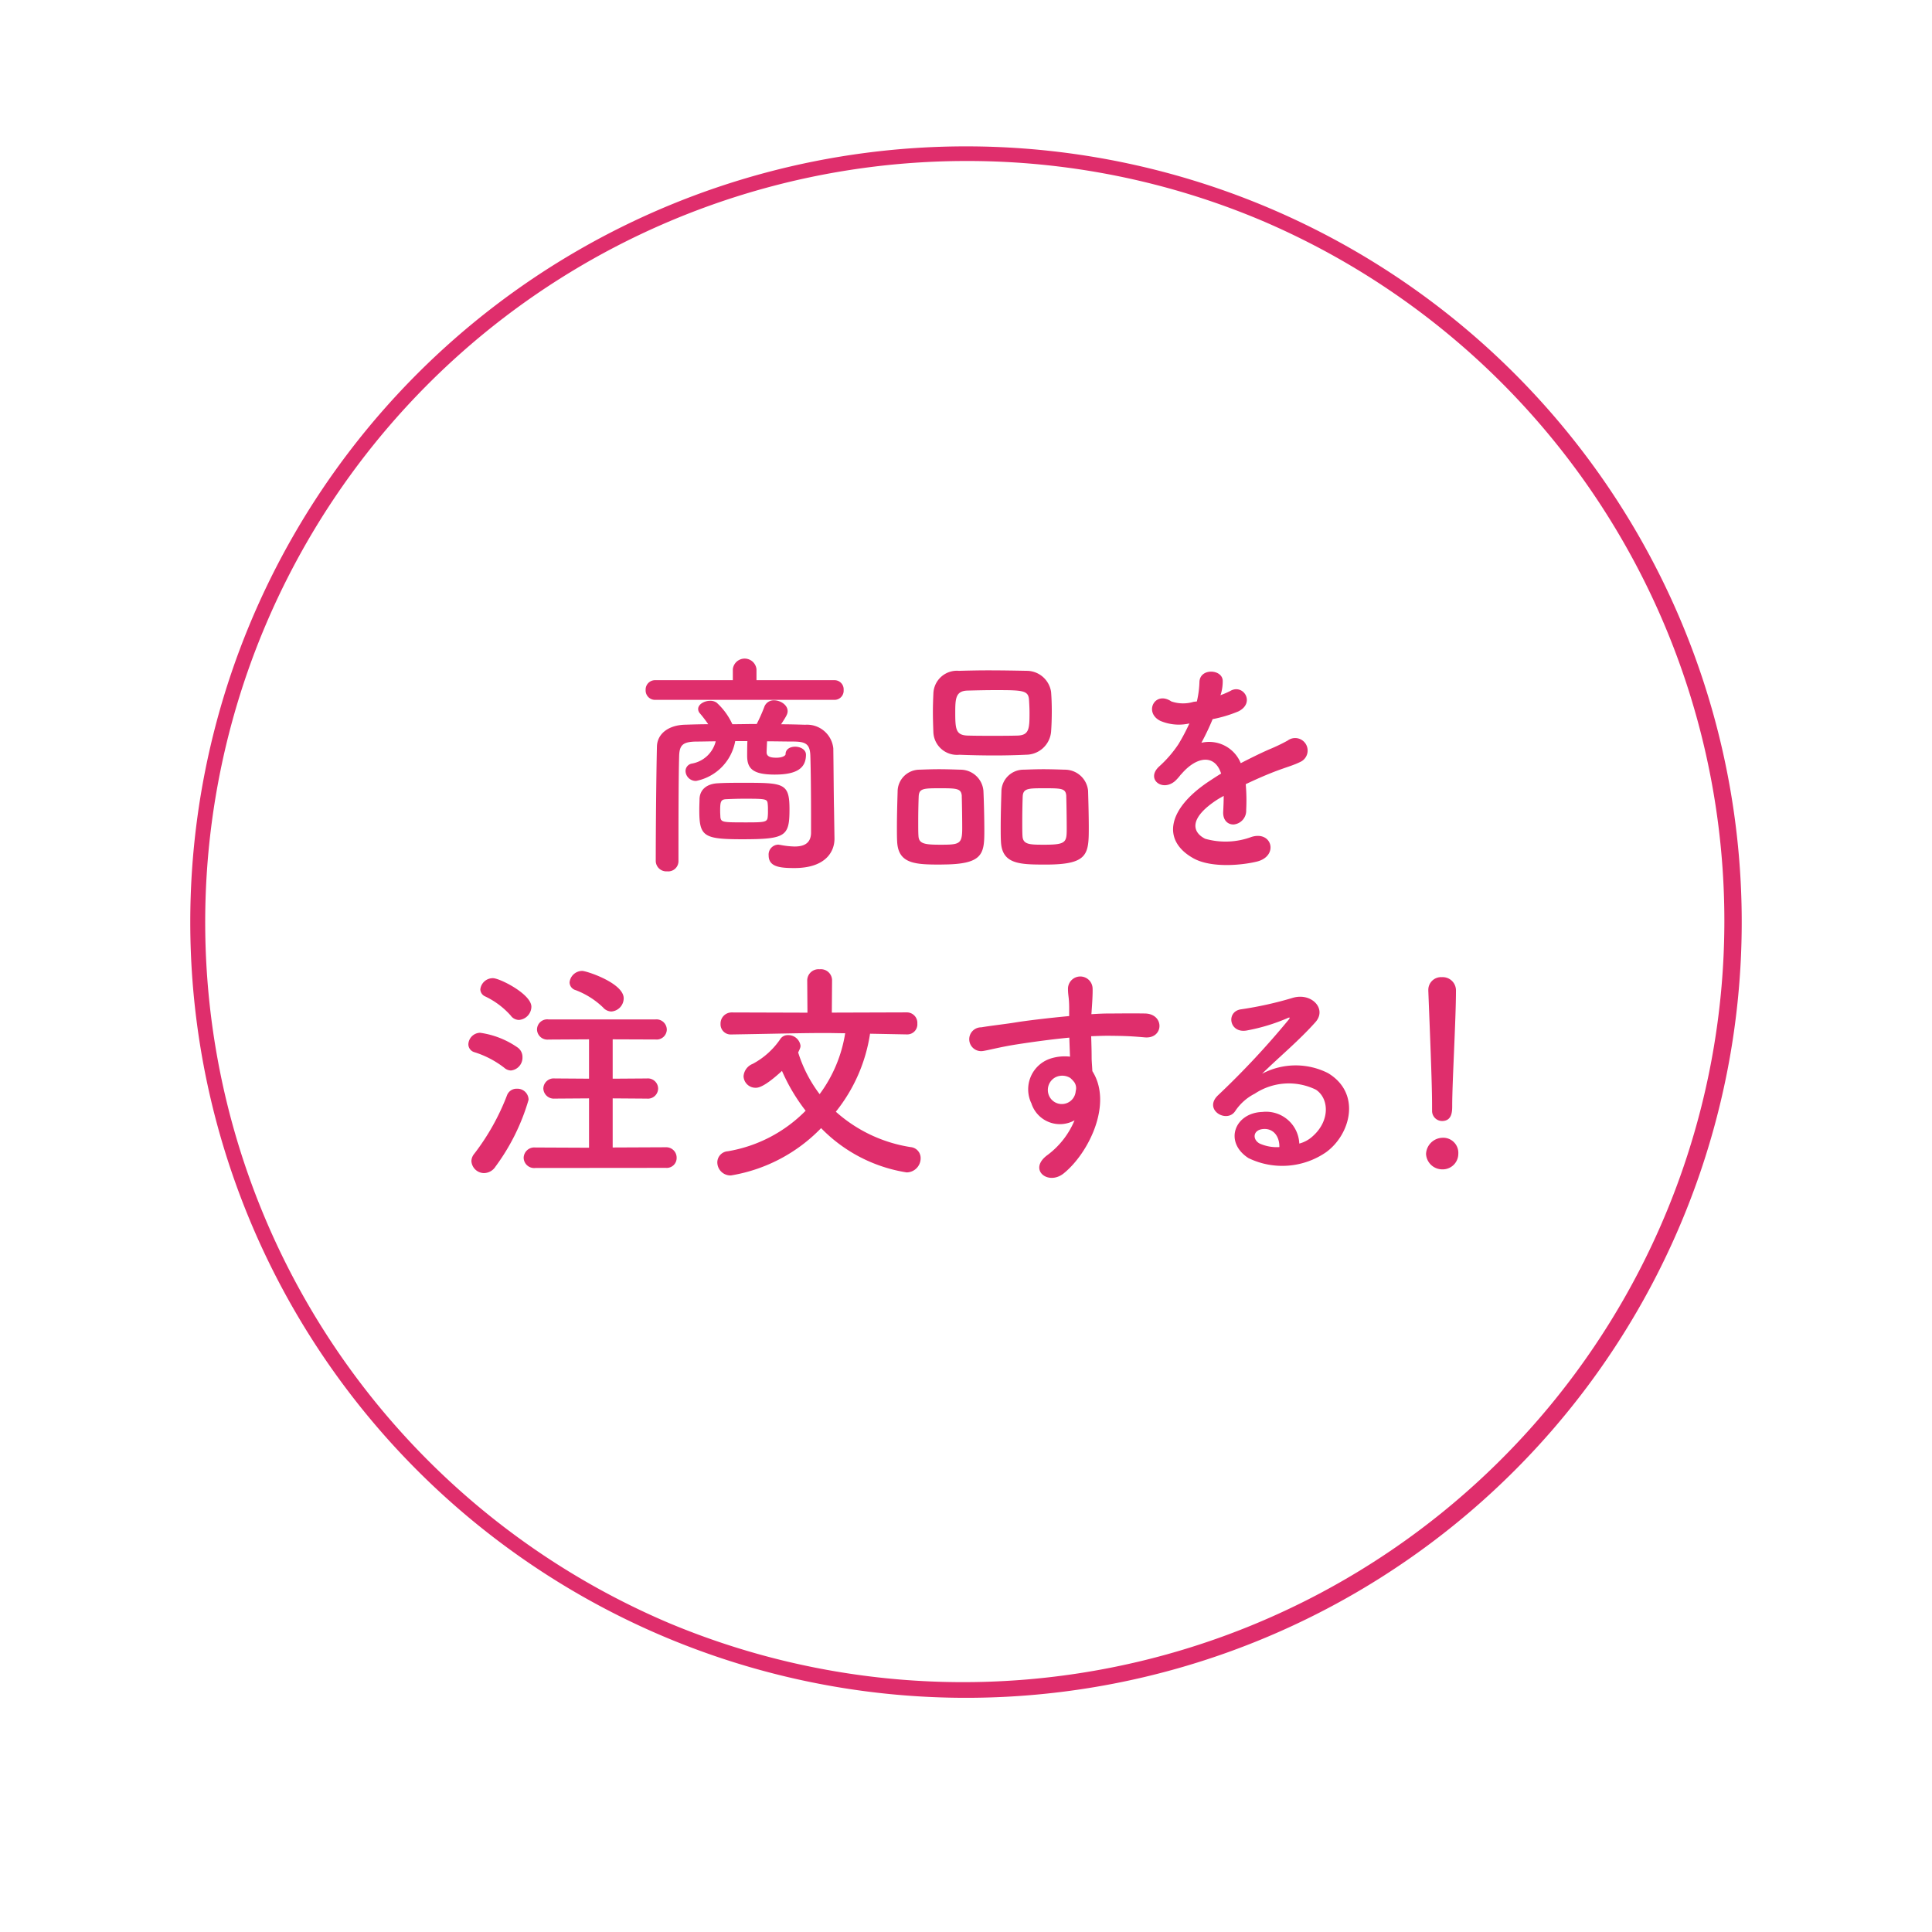 <svg xmlns="http://www.w3.org/2000/svg" xmlns:xlink="http://www.w3.org/1999/xlink" width="132" height="132" viewBox="0 0 132 132"><defs><filter id="a" x="0" y="0" width="132" height="132" filterUnits="userSpaceOnUse"><feOffset dy="3" input="SourceAlpha"/><feGaussianBlur stdDeviation="3" result="b"/><feFlood flood-opacity="0.251"/><feComposite operator="in" in2="b"/><feComposite in="SourceGraphic"/></filter><clipPath id="c"><rect width="67.635" height="35.479" transform="translate(0 0)" fill="none"/></clipPath></defs><g transform="translate(1511 6026)"><g transform="matrix(1, 0, 0, 1, -1511, -6026)" filter="url(#a)"><circle cx="57" cy="57" r="57" transform="translate(9 6)" fill="#fff"/></g><path d="M53,1a52.014,52.014,0,0,0-20.24,99.914A52.014,52.014,0,0,0,73.24,5.086,51.673,51.673,0,0,0,53,1m0-1A53,53,0,1,1,0,53,53,53,0,0,1,53,0Z" transform="translate(-1498 -6016)" fill="#df2e6c"/><g transform="translate(-1479 -5981)"><g clip-path="url(#c)"><path d="M12.769,2.817a.643.643,0,0,1-.657-.673.642.642,0,0,1,.657-.672h5.3V.72a.813.813,0,0,1,1.616,0v.752h5.331a.625.625,0,0,1,.624.672.626.626,0,0,1-.624.673Zm12.245,9.46v.031c0,.913-.641,2-2.737,2-.993,0-1.761-.08-1.761-.864a.677.677,0,0,1,.656-.736c.032,0,.08.016.128.016a5.543,5.543,0,0,0,.992.112c.625,0,1.1-.208,1.121-.913v-1.2c0-1.377-.016-3.185-.048-4.114-.032-.784-.336-.928-1.1-.944-.624,0-1.232-.016-1.856-.016-.016.32-.032.672-.032.752,0,.336.368.368.672.368.416,0,.624-.144.624-.24,0-.352.32-.512.656-.512.353,0,.737.192.737.544,0,.9-.593,1.361-2.129,1.361-1.489,0-1.889-.4-1.889-1.281V6.578c0-.08,0-.544.016-.944h-.832a3.381,3.381,0,0,1-2.673,2.721.7.7,0,0,1-.721-.672.52.52,0,0,1,.433-.513A2.042,2.042,0,0,0,16.9,5.65c-.448,0-.9.016-1.344.016-.9.016-1.121.24-1.153.944-.048,1.553-.048,4.93-.048,7.235a.7.7,0,0,1-.768.688.725.725,0,0,1-.784-.688c0-2.113.032-5.73.08-7.827.016-.88.784-1.489,1.969-1.505.5-.016,1.024-.032,1.536-.032a8.52,8.52,0,0,0-.576-.752.439.439,0,0,1-.112-.288c0-.32.416-.56.816-.56a.735.735,0,0,1,.448.128,4.5,4.5,0,0,1,1.073,1.472c.56,0,1.1-.016,1.664-.016a11.243,11.243,0,0,0,.513-1.152.679.679,0,0,1,.672-.464c.448,0,.928.32.928.736,0,.192-.08.336-.448.9.544,0,1.1.016,1.649.032A1.805,1.805,0,0,1,24.934,6.13c.016,1.072.031,3.505.048,4.082Zm-6.323.063c-2.641,0-2.913-.208-2.913-2,0-.3.016-.609.016-.769.032-.64.512-1.024,1.264-1.056.512-.032,1.137-.032,1.745-.032,2.753,0,3.137.016,3.137,1.809,0,1.856-.256,2.048-3.249,2.048m.128-1.152c1.393,0,1.6,0,1.633-.368a3.239,3.239,0,0,0,.016-.448,3.366,3.366,0,0,0-.016-.448c-.032-.337-.112-.353-1.6-.353-.448,0-.9.016-1.232.032-.369.016-.417.16-.417.785,0,.192.016.368.016.448.049.336.161.352,1.6.352" fill="#df2e6c"/><path d="M32.338,14.07c-1.762,0-2.977-.016-3.042-1.585-.016-.272-.016-.608-.016-.96,0-.864.032-1.873.048-2.433a1.5,1.5,0,0,1,1.505-1.505c.448-.016.88-.032,1.3-.032.495,0,.975.016,1.472.032a1.577,1.577,0,0,1,1.585,1.441c.032.656.063,1.857.063,2.737,0,1.6-.1,2.3-2.912,2.3M33.714,9.4c-.033-.528-.32-.544-1.488-.544-1.137,0-1.425.016-1.457.544-.016.352-.033,1.089-.033,1.729,0,.4,0,.768.017.992.032.528.416.592,1.5.592,1.3,0,1.489-.032,1.489-1.12,0-.672-.017-1.729-.032-2.193m4.354-2.833c-.688.032-1.393.048-2.1.048-.8,0-1.617-.016-2.417-.048a1.614,1.614,0,0,1-1.776-1.537c-.017-.448-.033-.928-.033-1.376s.016-.9.033-1.265A1.609,1.609,0,0,1,33.521.833C34.114.817,34.819.8,35.539.8c.864,0,1.777.016,2.608.032a1.689,1.689,0,0,1,1.666,1.44c.032.4.048.848.048,1.3,0,.512-.016,1.008-.048,1.424a1.724,1.724,0,0,1-1.745,1.569M38.34,3.7c0-.288-.016-.577-.032-.849-.032-.688-.4-.7-2.337-.7-.624,0-1.264.016-1.889.032-.8.032-.816.576-.816,1.521,0,1.12.047,1.52.831,1.552.562.016,1.153.016,1.729.016s1.17,0,1.714-.016c.768-.032.8-.464.8-1.552M39.461,14.07c-1.794,0-3.01-.016-3.074-1.585-.016-.272-.016-.608-.016-.96,0-.864.032-1.873.048-2.433a1.511,1.511,0,0,1,1.537-1.505c.464-.016.9-.032,1.313-.032.495,0,.975.016,1.472.032a1.591,1.591,0,0,1,1.6,1.441c.017.592.048,1.665.048,2.513,0,1.825-.048,2.529-2.928,2.529M40.853,9.4c-.033-.528-.288-.544-1.489-.544-1.088,0-1.456,0-1.489.544-.015.352-.031,1.089-.031,1.729,0,.4,0,.768.016.992.032.592.495.592,1.521.592,1.472,0,1.5-.176,1.5-1.12,0-.672-.017-1.729-.032-2.193" fill="#df2e6c"/><path d="M51.379,2.5a5.628,5.628,0,0,0,.672-.288c.88-.528,1.745.8.56,1.392a8.924,8.924,0,0,1-1.76.529,16.339,16.339,0,0,1-.769,1.616,2.332,2.332,0,0,1,2.689,1.393c.657-.336,1.329-.673,1.953-.945A12.3,12.3,0,0,0,55.973,5.6a.853.853,0,1,1,.9,1.441c-.512.256-.88.336-1.729.656-.672.256-1.392.576-2.032.88a12.65,12.65,0,0,1,.031,1.761.945.945,0,0,1-.848.992c-.4.017-.768-.288-.72-.912.016-.336.032-.7.032-1.04-.144.08-.288.16-.416.24-1.985,1.28-1.745,2.241-.849,2.689a5.093,5.093,0,0,0,3.17-.128c1.408-.432,1.857,1.3.384,1.681-.944.24-3.121.48-4.37-.225-2.161-1.216-1.777-3.377,1.121-5.282.224-.144.48-.32.784-.5-.432-1.344-1.665-1.184-2.7.016l-.064.064a3.5,3.5,0,0,1-.368.416c-.881.785-2.049-.128-1.089-.992a8,8,0,0,0,1.3-1.505,13.339,13.339,0,0,0,.752-1.424,3.235,3.235,0,0,1-1.985-.176c-1.152-.577-.368-2.081.752-1.329a2.464,2.464,0,0,0,1.505.032c.064-.016.16-.016.24-.032a6.675,6.675,0,0,0,.176-1.344C50,.624,51.507.72,51.539,1.5a3.025,3.025,0,0,1-.128.928Z" fill="#df2e6c"/><path d="M2.465,27.963A6.469,6.469,0,0,0,.417,26.89.565.565,0,0,1,0,26.346a.821.821,0,0,1,.8-.784,5.906,5.906,0,0,1,2.544.992.792.792,0,0,1,.353.672.883.883,0,0,1-.785.913.7.7,0,0,1-.448-.176M1.073,35.15a.875.875,0,0,1-.865-.817.809.809,0,0,1,.192-.5,15.794,15.794,0,0,0,2.241-4,.693.693,0,0,1,.673-.448.761.761,0,0,1,.8.753A14.418,14.418,0,0,1,1.857,34.7a.949.949,0,0,1-.784.449m1.84-10.741a5.453,5.453,0,0,0-1.76-1.328A.546.546,0,0,1,.817,22.6a.858.858,0,0,1,.864-.768c.464,0,2.625,1.089,2.625,1.953a.92.92,0,0,1-.848.9.7.7,0,0,1-.545-.272M4.578,34.8a.718.718,0,0,1-.8-.7.727.727,0,0,1,.8-.7l3.666.016V30.044l-2.337.016a.72.72,0,0,1-.785-.689.71.71,0,0,1,.785-.688l2.337.016V26.01l-2.77.016a.71.71,0,0,1-.784-.688.7.7,0,0,1,.784-.689h7.315a.708.708,0,0,1,.769.7.694.694,0,0,1-.769.672L9.86,26.01V28.7l2.337-.016a.7.7,0,0,1,.768.688.7.7,0,0,1-.768.689L9.86,30.044V33.4l3.634-.016a.71.71,0,0,1,.736.72.676.676,0,0,1-.736.688ZM9.22,23.849a5.517,5.517,0,0,0-1.889-1.2.562.562,0,0,1-.416-.529.871.871,0,0,1,.864-.784c.3,0,2.834.832,2.834,1.873a.909.909,0,0,1-.849.9.78.78,0,0,1-.544-.256" fill="#df2e6c"/><path d="M29.957,25.674l-2.513-.048a11.182,11.182,0,0,1-2.337,5.33,9.952,9.952,0,0,0,5.106,2.417.751.751,0,0,1,.688.752.965.965,0,0,1-.96.977A10.412,10.412,0,0,1,24.1,32.077a11.071,11.071,0,0,1-6.163,3.233.9.9,0,0,1-.928-.9.769.769,0,0,1,.72-.753,9.709,9.709,0,0,0,5.314-2.769,12.692,12.692,0,0,1-1.616-2.721c-1.217,1.121-1.633,1.153-1.793,1.153a.818.818,0,0,1-.832-.785.983.983,0,0,1,.624-.848A5.272,5.272,0,0,0,21.3,26.01a.6.6,0,0,1,.529-.288.842.842,0,0,1,.864.72c0,.08,0,.144-.16.465A9.285,9.285,0,0,0,24,29.756a9.459,9.459,0,0,0,1.745-4.162c-.464,0-.9-.016-1.344-.016-1.569,0-3.25.048-6.419.1h-.016a.692.692,0,0,1-.736-.72.758.758,0,0,1,.752-.785l5.186.016-.016-2.224A.771.771,0,0,1,24,21.224a.763.763,0,0,1,.849.737l-.016,2.224,5.122-.016a.718.718,0,0,1,.72.769.687.687,0,0,1-.7.736Z" fill="#df2e6c"/><path d="M38.45,30.348a2.21,2.21,0,0,1,1.28-3.009,3.162,3.162,0,0,1,1.377-.145c-.016-.352-.032-.832-.048-1.3-1.345.128-2.673.32-3.5.448-1.153.176-1.905.384-2.385.464a.814.814,0,1,1-.128-1.616c.64-.112,1.68-.225,2.352-.337.8-.128,2.241-.3,3.65-.432v-.288c.016-.992-.08-1.056-.08-1.569a.841.841,0,0,1,1.681-.047c.016.368-.032,1.1-.065,1.536,0,.08-.015.16-.015.24.464-.032.88-.048,1.232-.048.784,0,1.344-.016,2.433,0,1.345.032,1.281,1.729,0,1.633-1.136-.1-1.521-.1-2.513-.112-.368,0-.752.016-1.169.032.017.512.032,1.008.032,1.472,0,.225.033.561.049.913,1.424,2.241-.272,5.634-1.969,6.995-1.073.848-2.465-.289-1.073-1.281a5.671,5.671,0,0,0,1.825-2.353,2.045,2.045,0,0,1-2.961-1.2m2.689-1.681a1.043,1.043,0,0,0-1.024-.064.98.98,0,0,0-.465,1.216.952.952,0,0,0,1.841-.272.723.723,0,0,0-.1-.608,2.061,2.061,0,0,0-.256-.272" fill="#df2e6c"/><path d="M57.7,32.62c1.168-1.04,1.12-2.561.208-3.169a4.215,4.215,0,0,0-4.178.272,3.512,3.512,0,0,0-1.344,1.2c-.576.848-2.178-.1-1.185-1.073a56.726,56.726,0,0,0,4.834-5.17c.177-.224.017-.16-.111-.1a12.871,12.871,0,0,1-2.689.816c-1.265.272-1.506-1.312-.417-1.44a24.8,24.8,0,0,0,3.522-.785c1.279-.368,2.337.769,1.535,1.665-.511.576-1.152,1.2-1.792,1.793S54.8,27.8,54.227,28.363a4.9,4.9,0,0,1,4.5-.049c2.3,1.377,1.552,4.194-.128,5.411a5.28,5.28,0,0,1-5.3.4c-1.7-1.1-.945-3.089.944-3.153a2.271,2.271,0,0,1,2.528,2.16,2.159,2.159,0,0,0,.929-.512m-3.409-.48c-.7.064-.736.72-.224.992a2.877,2.877,0,0,0,1.343.241c.017-.737-.416-1.3-1.119-1.233" fill="#df2e6c"/><path d="M66.531,34.894a1.109,1.109,0,0,1-1.1-1.057,1.156,1.156,0,0,1,1.1-1.1,1.033,1.033,0,0,1,1.105,1.1,1.066,1.066,0,0,1-1.105,1.057m-.688-4.066v-.336c0-1.553-.16-5.282-.256-7.8v-.048a.868.868,0,0,1,.928-.881.906.906,0,0,1,.961.929c0,1.888-.257,6.29-.257,7.843,0,.384,0,1.056-.7,1.056a.688.688,0,0,1-.672-.752Z" fill="#df2e6c"/></g></g></g></svg>